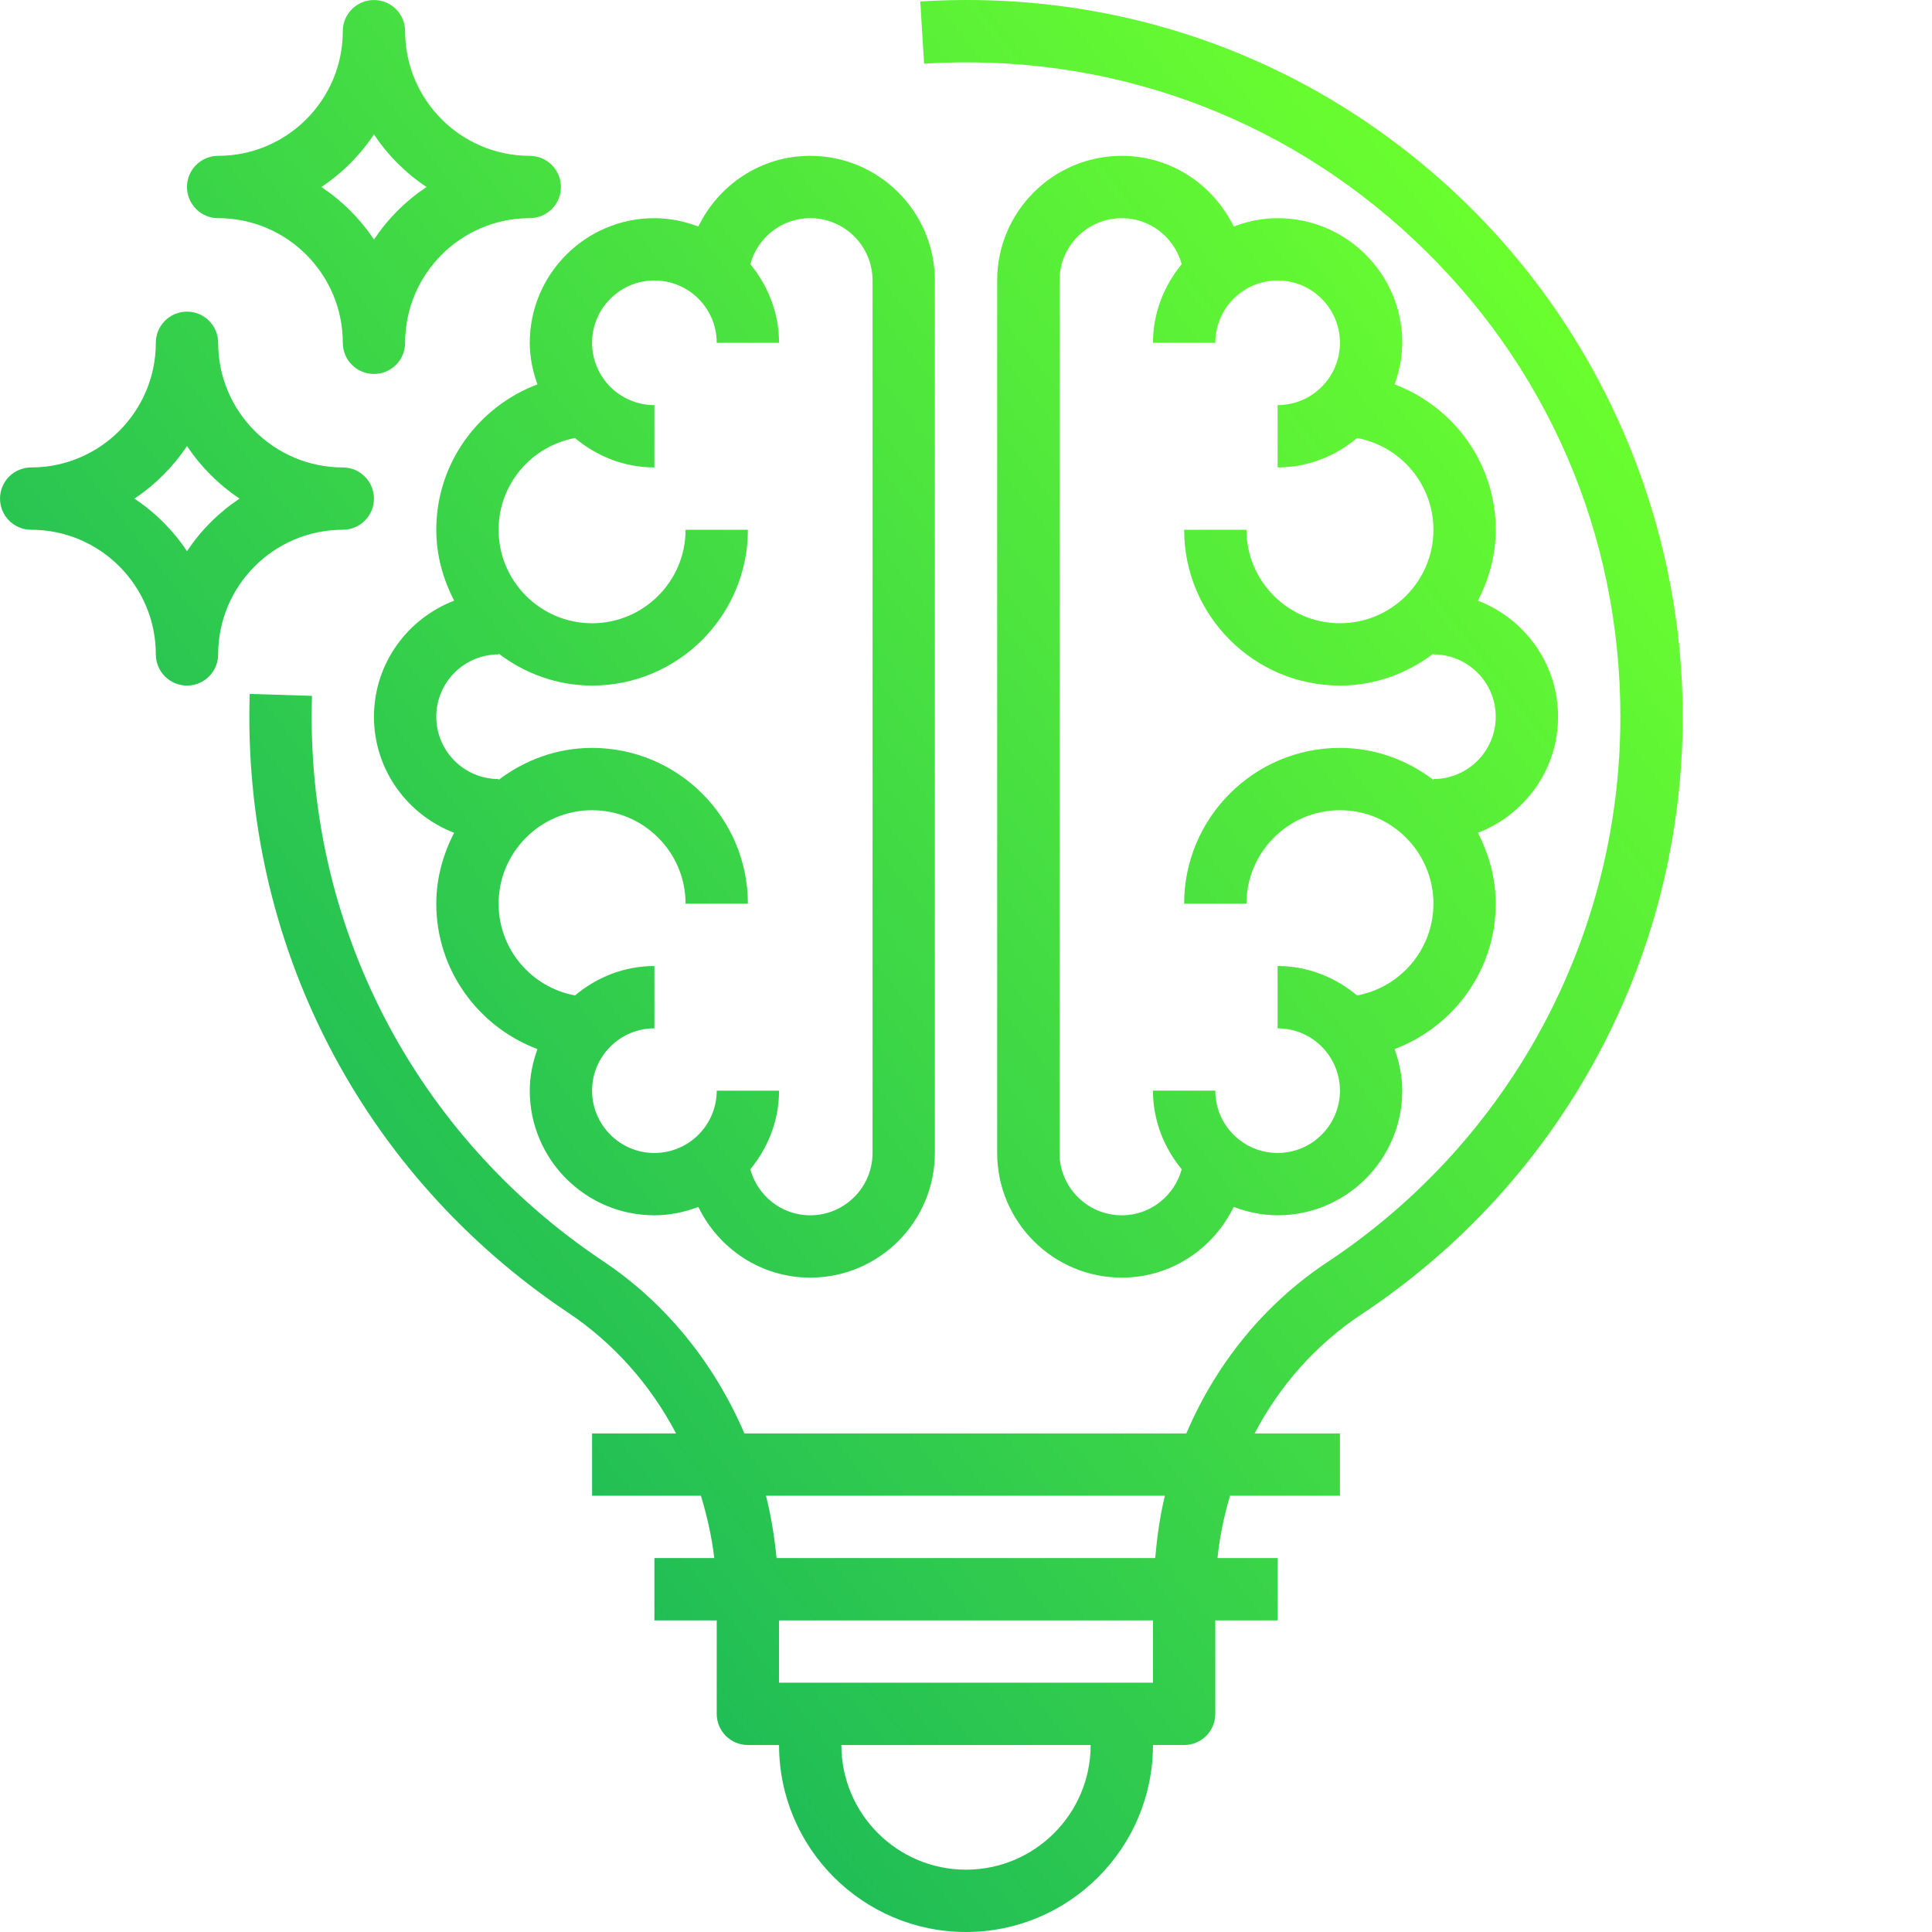 <?xml version="1.0" encoding="utf-8"?>
<!-- Generator: Adobe Illustrator 16.0.0, SVG Export Plug-In . SVG Version: 6.00 Build 0)  -->
<!DOCTYPE svg PUBLIC "-//W3C//DTD SVG 1.1//EN" "http://www.w3.org/Graphics/SVG/1.1/DTD/svg11.dtd">
<svg version="1.1" id="Layer_1" xmlns="http://www.w3.org/2000/svg" xmlns:xlink="http://www.w3.org/1999/xlink" x="0px" y="0px"
	 width="496px" height="496px" viewBox="0 0 496 496" enable-background="new 0 0 496 496" xml:space="preserve">
<g>
	<defs>
		<rect id="SVGID_1_" x="-12.5" y="-26.5" width="535" height="550"/>
	</defs>
	<clipPath id="SVGID_2_">
		<use xlink:href="#SVGID_1_"  overflow="visible"/>
	</clipPath>
	
		<linearGradient id="SVGID_3_" gradientUnits="userSpaceOnUse" x1="-546.461" y1="706.077" x2="-116.461" y2="1039.077" gradientTransform="matrix(1 0 0 -1 494.34 1084.039)">
		<stop  offset="0" style="stop-color:#05A565"/>
		<stop  offset="1" style="stop-color:#6BFF2E"/>
	</linearGradient>
	<path clip-path="url(#SVGID_2_)" fill="url(#SVGID_3_)" d="M137.974,98.678c-15.128,5.715-25.968,20.228-25.968,37.328
		c0,6.585,1.754,12.714,4.586,18.203c-12,4.613-20.585,16.184-20.585,29.796c0,13.617,8.585,25.183,20.585,29.8
		c-2.832,5.488-4.586,11.617-4.586,18.199c0,17.105,10.84,31.617,25.968,37.328c-1.199,3.352-1.969,6.914-1.969,10.671
		c0,17.647,14.351,32,32,32c3.984,0,7.762-0.824,11.281-2.151c5.184,10.698,16.055,18.151,28.718,18.151c17.648,0,32-14.353,32-32
		V72.006c0-17.644-14.351-32-32-32c-12.664,0-23.535,7.457-28.718,18.152c-3.519-1.328-7.296-2.152-11.281-2.152
		c-17.648,0-32,14.355-32,31.999C136.005,91.768,136.775,95.326,137.974,98.678z M168.005,72.006c8.824,0,16,7.176,16,16h16
		c0-7.687-2.84-14.664-7.375-20.183c1.855-6.781,8.007-11.816,15.375-11.816c8.824,0,16,7.176,16,16v223.996c0,8.824-7.176,16-16,16
		c-7.367,0-13.519-5.031-15.375-11.815c4.535-5.521,7.375-12.492,7.375-20.185h-16c0,8.824-7.175,16-16,16c-8.825,0-16-7.176-16-16
		c0-8.823,7.176-15.999,16-15.999v-16c-7.793,0-14.848,2.914-20.398,7.555c-11.137-2.074-19.602-11.824-19.602-23.554
		c0-13.23,10.77-24,24-24c13.234,0,24,10.77,24,24h16c0-22.054-17.941-40-40-40c-9.039,0-17.296,3.129-24,8.211v-0.211
		c-8.824,0-16-7.176-16-16c0-8.824,7.176-16,16-16v-0.207c6.703,5.082,14.961,8.207,24,8.207c22.059,0,40-17.941,40-39.999h-16
		c0,13.234-10.766,24-24,24c-13.23,0-24-10.766-24-24c0-11.727,8.465-21.476,19.602-23.55c5.55,4.641,12.605,7.551,20.398,7.551v-16
		c-8.824,0-16-7.176-16-16C152.005,79.182,159.181,72.006,168.005,72.006z"/>
	
		<linearGradient id="SVGID_4_" gradientUnits="userSpaceOnUse" x1="-509.219" y1="657.987" x2="-79.219" y2="990.987" gradientTransform="matrix(1 0 0 -1 494.34 1084.039)">
		<stop  offset="0" style="stop-color:#05A565"/>
		<stop  offset="1" style="stop-color:#6BFF2E"/>
	</linearGradient>
	<path clip-path="url(#SVGID_2_)" fill="url(#SVGID_4_)" d="M328.002,56.007c-3.984,0-7.758,0.824-11.277,2.152
		c-5.188-10.695-16.059-18.152-28.723-18.152c-17.646,0-31.999,14.355-31.999,32v223.996c0,17.647,14.353,32,31.999,32
		c12.664,0,23.535-7.453,28.723-18.151c3.521,1.327,7.293,2.151,11.277,2.151c17.648,0,31.999-14.353,31.999-32
		c0-3.757-0.766-7.319-1.969-10.671c15.129-5.711,25.969-20.223,25.969-37.328c0-6.582-1.75-12.71-4.582-18.199
		c12-4.617,20.581-16.184,20.581-29.8c0-13.613-8.581-25.183-20.581-29.796c2.832-5.488,4.582-11.617,4.582-18.203
		c0-17.101-10.84-31.613-25.969-37.328c1.203-3.352,1.969-6.91,1.969-10.672C360.001,70.362,345.65,56.007,328.002,56.007z
		 M368.001,136.005c0,13.234-10.766,24-23.999,24c-13.23,0-24-10.766-24-24h-16c0,22.058,17.945,39.999,40,39.999
		c9.038,0,17.296-3.125,23.999-8.207v0.207c8.824,0,16,7.175,16,16c0,8.824-7.176,16-16,16v0.211
		c-6.703-5.082-14.961-8.211-23.999-8.211c-22.055,0-40,17.945-40,40h16c0-13.23,10.77-24,24-24c13.233,0,23.999,10.77,23.999,24
		c0,11.73-8.465,21.48-19.598,23.555c-5.555-4.642-12.608-7.556-20.401-7.556v16c8.824,0,16,7.176,16,15.999c0,8.824-7.176,16-16,16
		s-16-7.176-16-16h-16c0,7.691,2.84,14.664,7.375,20.184c-1.855,6.785-8.008,11.816-15.375,11.816c-8.822,0-15.999-7.176-15.999-16
		V72.006c0-8.824,7.177-16,15.999-16c7.367,0,13.52,5.035,15.375,11.816c-4.535,5.519-7.375,12.496-7.375,20.183h16
		c0-8.824,7.176-16,16-16s16,7.176,16,16c0,8.824-7.176,16-16,16v16c7.793,0,14.848-2.91,20.401-7.551
		C359.536,114.529,368.001,124.279,368.001,136.005z"/>
	
		<linearGradient id="SVGID_5_" gradientUnits="userSpaceOnUse" x1="-495.9" y1="640.789" x2="-65.9" y2="973.789" gradientTransform="matrix(1 0 0 -1 494.34 1084.039)">
		<stop  offset="0" style="stop-color:#05A565"/>
		<stop  offset="1" style="stop-color:#6BFF2E"/>
	</linearGradient>
	<path clip-path="url(#SVGID_2_)" fill="url(#SVGID_5_)" d="M373.979,49.897C336.596,14.762,287.635-2.855,236.253,0.379
		l0.992,15.964c46.948-2.917,91.635,13.137,125.779,45.21C397.184,93.654,416,137.15,416,184.004
		c0,56.464-28.145,108.822-75.287,140.064c-16.262,10.781-28.566,26.158-36.147,43.933H191.11
		c-7.688-17.901-20.039-33.39-36.328-44.269c-48.585-32.474-76.502-86.702-74.686-145.087l-15.992-0.496
		c-1.992,63.937,28.589,123.333,81.792,158.88c11.75,7.854,21.132,18.55,27.671,30.972h-21.563V384h27.945
		c1.551,5.184,2.793,10.496,3.422,16h-15.367v16h16v23.999c0,4.426,3.586,8,8,8h8c0,26.473,21.527,47.999,47.999,47.999
		s47.999-21.526,47.999-47.999h8c4.418,0,8-3.574,8-8V416h16v-16h-15.438c0.565-5.496,1.694-10.824,3.215-16h28.223v-15.999h-21.91
		c6.445-12.285,15.773-22.847,27.464-30.589C401.176,303.178,432,245.835,432,184.004C432,133.431,410.848,84.545,373.979,49.897z
		 M248.003,479.999c-17.648,0-32-14.352-32-32h63.999C280.003,465.647,265.65,479.999,248.003,479.999z M296.002,432h-95.998v-16
		h95.998V432z M296.572,400h-97.208c-0.535-5.445-1.398-10.797-2.711-16h102.408C297.787,389.195,297.049,394.57,296.572,400z"/>
	
		<linearGradient id="SVGID_6_" gradientUnits="userSpaceOnUse" x1="-650.658" y1="840.626" x2="-220.658" y2="1173.626" gradientTransform="matrix(1 0 0 -1 494.34 1084.039)">
		<stop  offset="0" style="stop-color:#05A565"/>
		<stop  offset="1" style="stop-color:#6BFF2E"/>
	</linearGradient>
	<path clip-path="url(#SVGID_2_)" fill="url(#SVGID_6_)" d="M56.007,56.007c17.648,0,32,14.355,32,31.999c0,4.426,3.586,8,8,8
		c4.417,0,8-3.574,8-8c0-17.644,14.352-31.999,32-31.999c4.418,0,8-3.574,8-8c0-4.422-3.582-8-8-8c-17.648,0-32-14.351-32-31.999
		c0-4.422-3.582-8-8-8c-4.414,0-8,3.578-8,8c0,17.648-14.351,31.999-32,31.999c-4.414,0-8,3.578-8,8
		C48.007,52.433,51.593,56.007,56.007,56.007z M96.006,34.511c3.554,5.343,8.152,9.945,13.496,13.496
		c-5.344,3.555-9.941,8.152-13.496,13.496c-3.551-5.344-8.152-9.941-13.496-13.496C87.854,44.456,92.456,39.854,96.006,34.511z"/>
	
		<linearGradient id="SVGID_7_" gradientUnits="userSpaceOnUse" x1="-629.927" y1="813.856" x2="-199.927" y2="1146.855" gradientTransform="matrix(1 0 0 -1 494.34 1084.039)">
		<stop  offset="0" style="stop-color:#05A565"/>
		<stop  offset="1" style="stop-color:#6BFF2E"/>
	</linearGradient>
	<path clip-path="url(#SVGID_2_)" fill="url(#SVGID_7_)" d="M88.006,136.005c4.418,0,8-3.574,8-8c0-4.422-3.582-8-8-8
		c-17.648,0-32-14.352-32-32c0-4.421-3.582-8-8-8c-4.414,0-8,3.578-8,8c0,17.648-14.352,32-32,32c-4.414,0-8,3.578-8,8
		c0,4.426,3.586,8,8,8c17.648,0,32,14.355,32,32c0,4.425,3.586,8,8,8c4.418,0,8-3.574,8-8
		C56.007,150.36,70.358,136.005,88.006,136.005z M48.007,141.501c-3.55-5.343-8.152-9.941-13.496-13.496
		c5.344-3.551,9.938-8.152,13.496-13.496c3.555,5.344,8.152,9.938,13.496,13.496C56.159,131.56,51.562,136.158,48.007,141.501z"/>
</g>
</svg>
